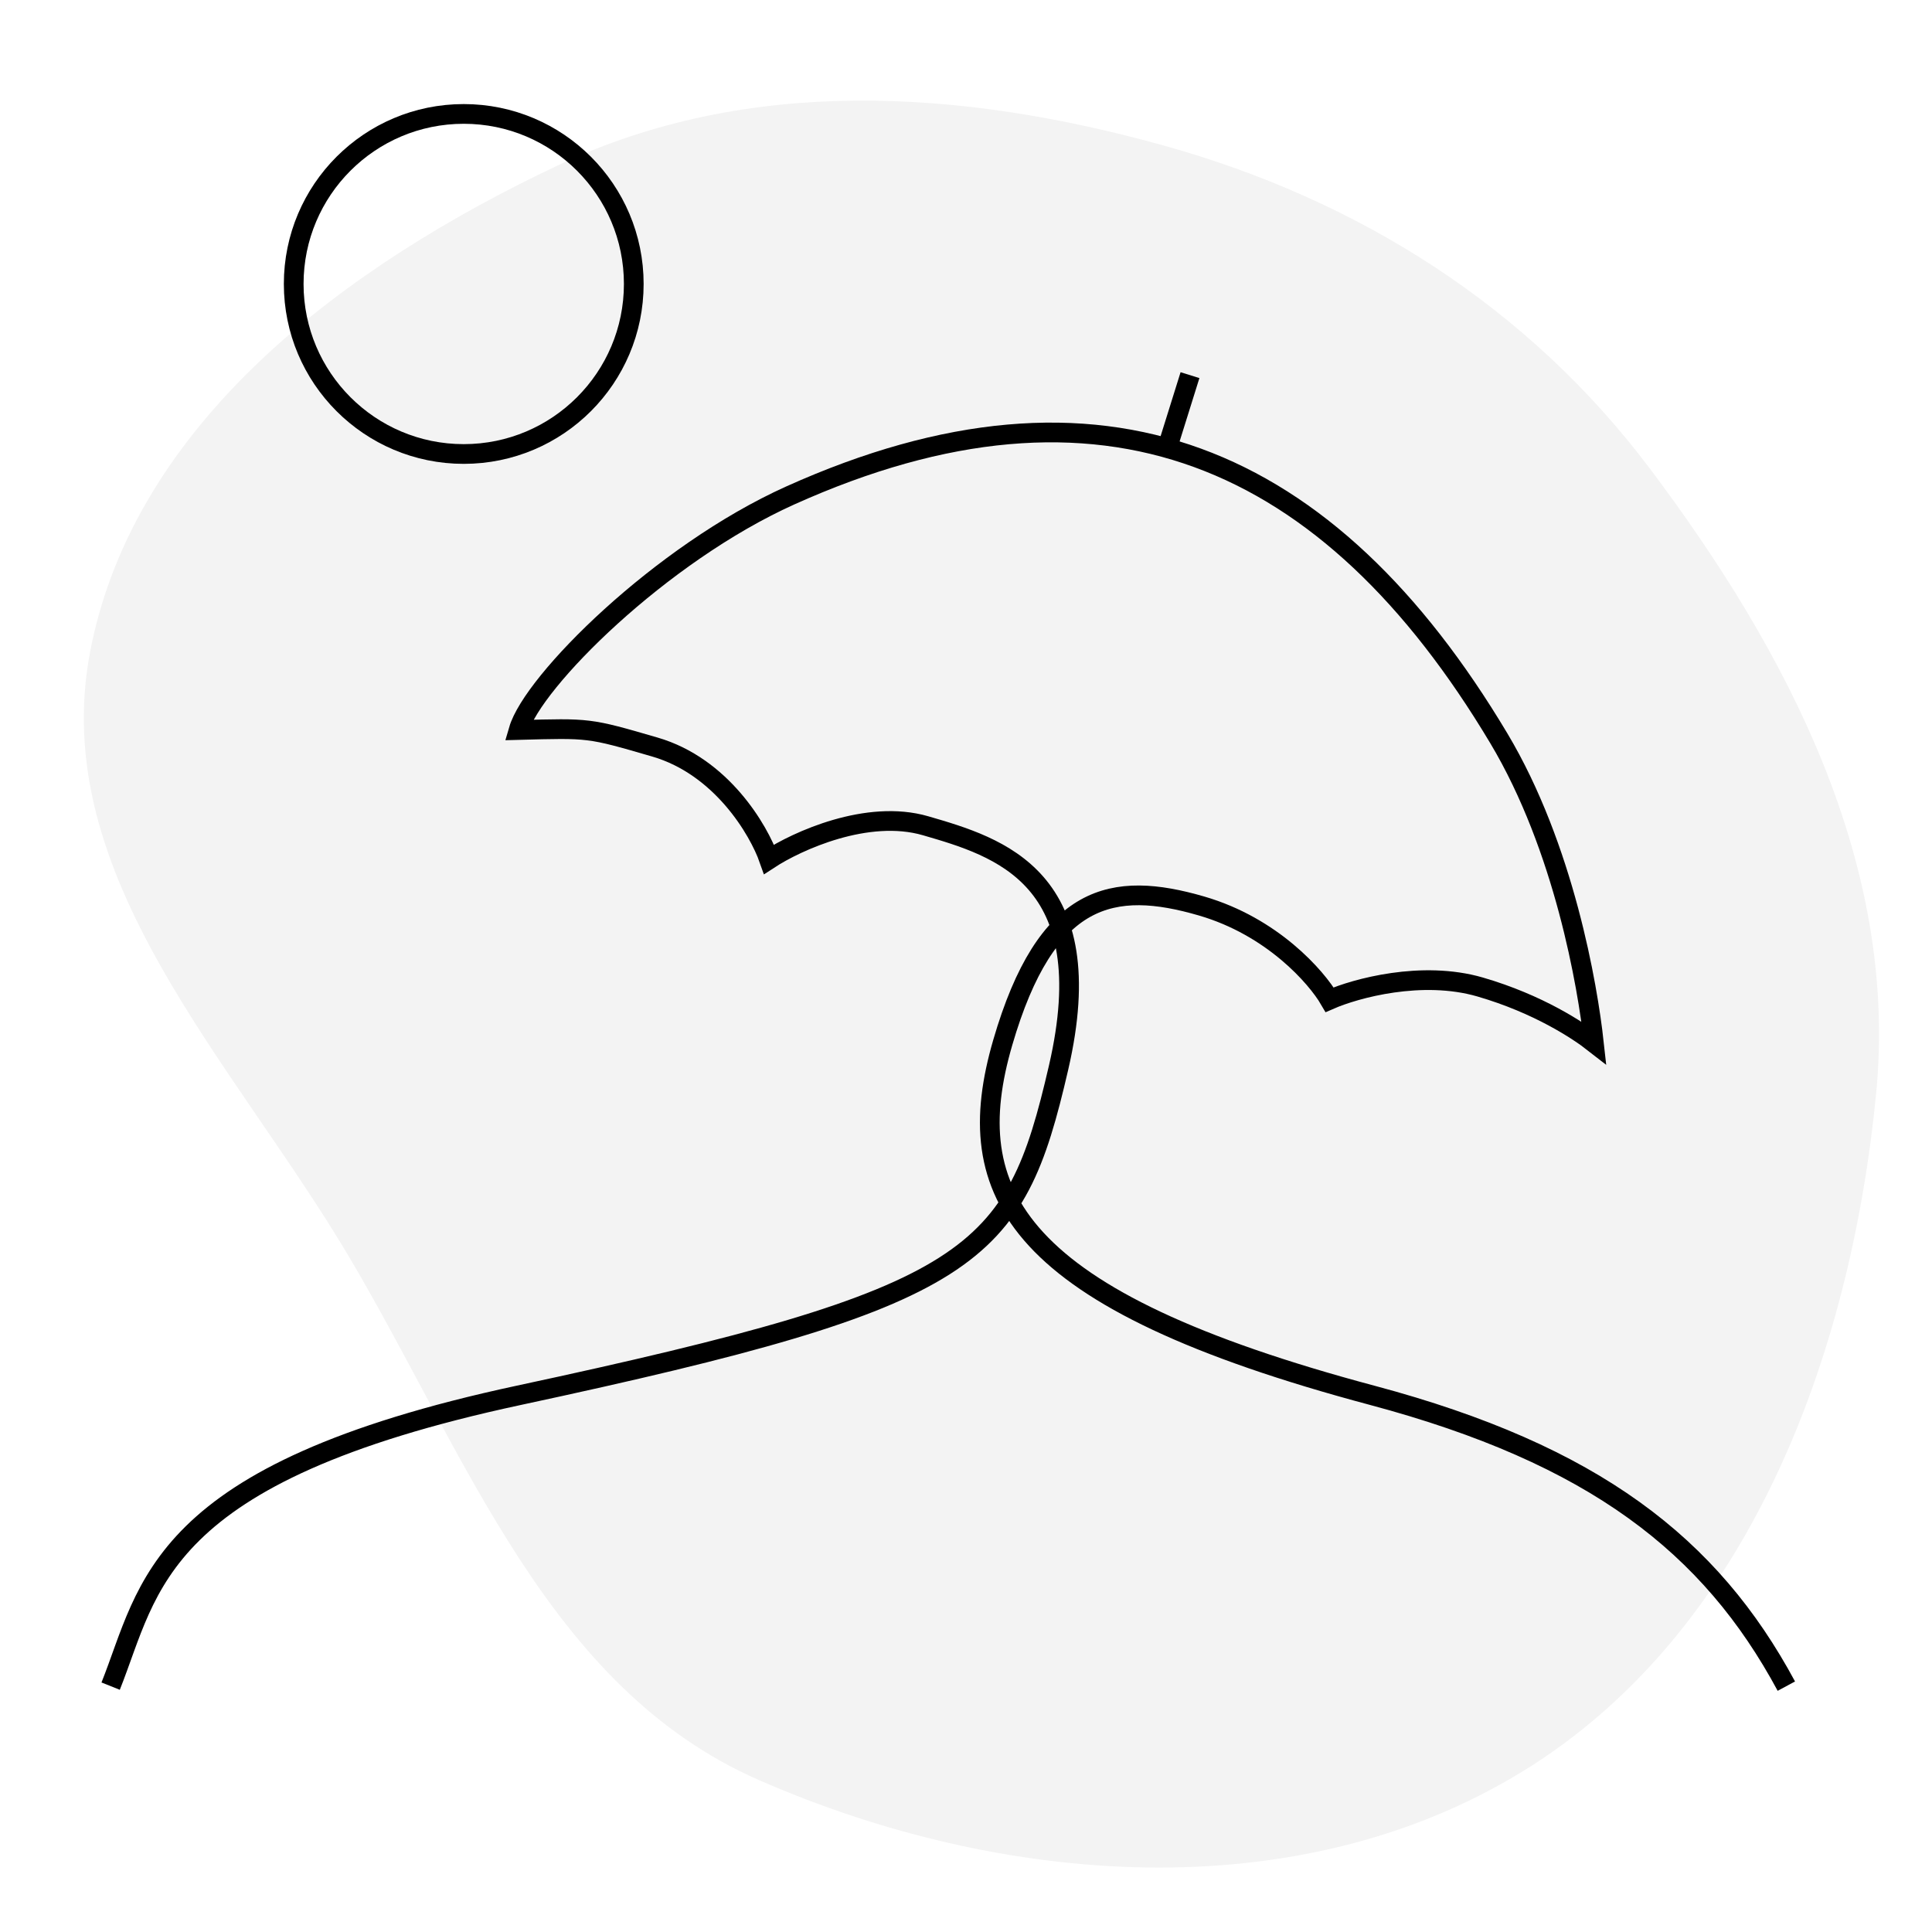 <svg width="98" height="98" viewBox="0 0 98 98" fill="none" xmlns="http://www.w3.org/2000/svg">
<g clip-path="url(#clip0_12176_82516)">
<path style="mix-blend-mode:multiply" opacity="0.05" fill-rule="evenodd" clip-rule="evenodd" d="M95.166 55.473C93.863 68.841 88.679 82.824 77.254 89.841C65.786 96.884 50.788 95.678 38.483 90.287C27.799 85.605 23.66 73.802 17.704 63.749C11.81 53.8 2.393 44.431 4.573 33.053C6.809 21.39 17.599 13.437 28.316 8.381C37.949 3.836 48.754 4.525 59.002 7.374C68.895 10.124 77.516 15.558 83.695 23.777C90.708 33.103 96.301 43.835 95.166 55.473Z" fill="black"/>
<path d="M5.612 85.529C7.612 80.529 7.836 74.742 26.307 70.779C49.612 65.779 51.459 63.822 53.695 54.16C55.932 44.498 50.649 42.962 46.952 41.887C43.993 41.026 40.424 42.662 39.009 43.587C38.487 42.099 36.598 38.876 33.217 37.893C29.836 36.91 29.916 36.933 26.307 37.029C27.024 34.564 33.503 28.096 40.078 25.135C55.862 18.029 67.416 23.037 76.028 37.451C79.342 42.998 80.534 50.029 80.848 52.889C80.07 52.281 78.039 50.926 75.081 50.066C72.123 49.206 68.758 50.137 67.445 50.71C66.777 49.561 64.542 47.002 60.95 45.957C56.46 44.651 53.079 45.265 50.862 52.889C48.645 60.513 51.38 65.911 69.612 70.779C80.848 73.779 86.761 78.377 90.612 85.529" stroke="black"/>
<path d="M60.362 19.029L59.112 23.029" stroke="black"/>
<circle cx="23.523" cy="14.404" r="8.625" stroke="black"/>
</g>
<defs>
<clipPath id="clip0_12176_82516">
<rect width="98" height="98" fill="white"/>
</clipPath>
</defs>
</svg>
